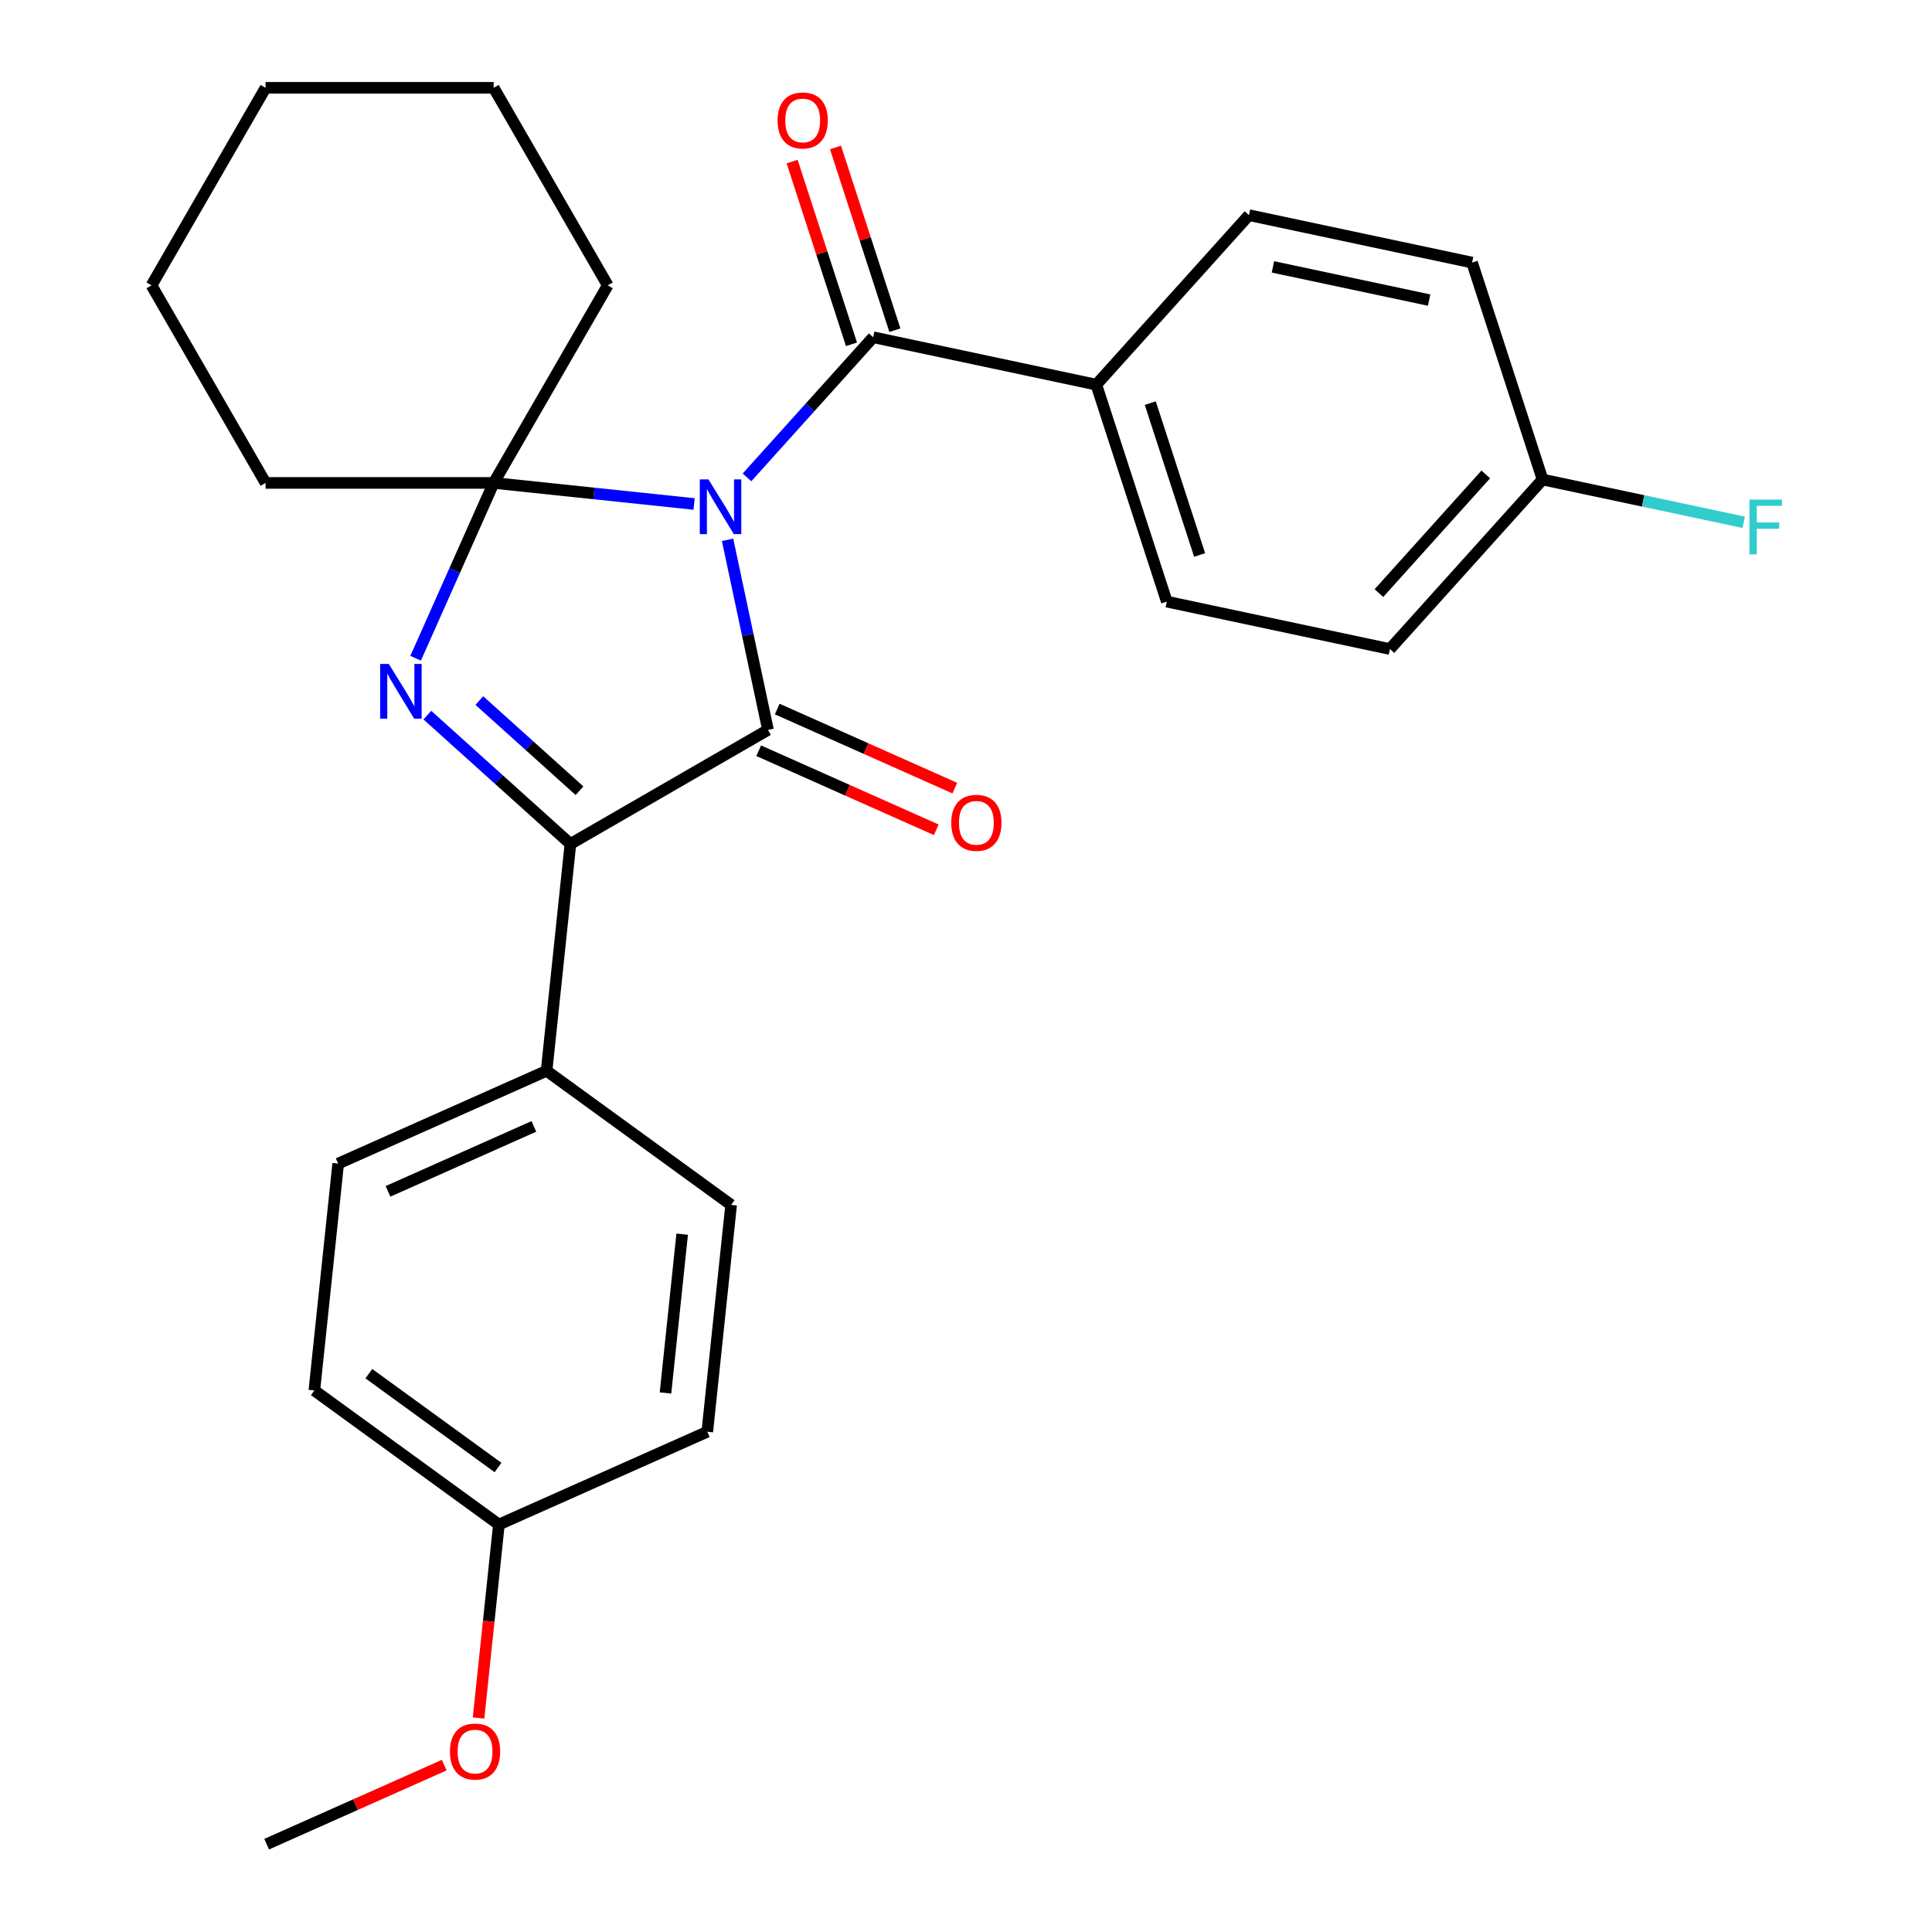 <?xml version='1.0' encoding='iso-8859-1'?>
<svg version='1.1' baseProfile='full'
              xmlns='http://www.w3.org/2000/svg'
                      xmlns:rdkit='http://www.rdkit.org/xml'
                      xmlns:xlink='http://www.w3.org/1999/xlink'
                  xml:space='preserve'
width='1000px' height='1000px' viewBox='0 0 1000 1000'>
<!-- END OF HEADER -->
<rect style='opacity:1.0;fill:#FFFFFF;stroke:none' width='1000' height='1000' x='0' y='0'> </rect>
<path class='bond-0' d='M 376.591,279.412 L 387.047,328.602' style='fill:none;fill-rule:evenodd;stroke:#0000FF;stroke-width:6px;stroke-linecap:butt;stroke-linejoin:miter;stroke-opacity:1' />
<path class='bond-0' d='M 387.047,328.602 L 397.503,377.791' style='fill:none;fill-rule:evenodd;stroke:#000000;stroke-width:6px;stroke-linecap:butt;stroke-linejoin:miter;stroke-opacity:1' />
<path class='bond-1' d='M 359.262,260.862 L 307.396,255.41' style='fill:none;fill-rule:evenodd;stroke:#0000FF;stroke-width:6px;stroke-linecap:butt;stroke-linejoin:miter;stroke-opacity:1' />
<path class='bond-1' d='M 307.396,255.41 L 255.53,249.959' style='fill:none;fill-rule:evenodd;stroke:#000000;stroke-width:6px;stroke-linecap:butt;stroke-linejoin:miter;stroke-opacity:1' />
<path class='bond-4' d='M 386.646,247.094 L 419.302,210.826' style='fill:none;fill-rule:evenodd;stroke:#0000FF;stroke-width:6px;stroke-linecap:butt;stroke-linejoin:miter;stroke-opacity:1' />
<path class='bond-4' d='M 419.302,210.826 L 451.959,174.557' style='fill:none;fill-rule:evenodd;stroke:#000000;stroke-width:6px;stroke-linecap:butt;stroke-linejoin:miter;stroke-opacity:1' />
<path class='bond-3' d='M 397.503,377.791 L 295.25,436.826' style='fill:none;fill-rule:evenodd;stroke:#000000;stroke-width:6px;stroke-linecap:butt;stroke-linejoin:miter;stroke-opacity:1' />
<path class='bond-7' d='M 392.7,388.577 L 438.656,409.038' style='fill:none;fill-rule:evenodd;stroke:#000000;stroke-width:6px;stroke-linecap:butt;stroke-linejoin:miter;stroke-opacity:1' />
<path class='bond-7' d='M 438.656,409.038 L 484.611,429.499' style='fill:none;fill-rule:evenodd;stroke:#FF0000;stroke-width:6px;stroke-linecap:butt;stroke-linejoin:miter;stroke-opacity:1' />
<path class='bond-7' d='M 402.305,367.005 L 448.26,387.466' style='fill:none;fill-rule:evenodd;stroke:#000000;stroke-width:6px;stroke-linecap:butt;stroke-linejoin:miter;stroke-opacity:1' />
<path class='bond-7' d='M 448.26,387.466 L 494.216,407.926' style='fill:none;fill-rule:evenodd;stroke:#FF0000;stroke-width:6px;stroke-linecap:butt;stroke-linejoin:miter;stroke-opacity:1' />
<path class='bond-2' d='M 255.53,249.959 L 235.328,295.334' style='fill:none;fill-rule:evenodd;stroke:#000000;stroke-width:6px;stroke-linecap:butt;stroke-linejoin:miter;stroke-opacity:1' />
<path class='bond-2' d='M 235.328,295.334 L 215.125,340.71' style='fill:none;fill-rule:evenodd;stroke:#0000FF;stroke-width:6px;stroke-linecap:butt;stroke-linejoin:miter;stroke-opacity:1' />
<path class='bond-13' d='M 255.53,249.959 L 314.566,147.707' style='fill:none;fill-rule:evenodd;stroke:#000000;stroke-width:6px;stroke-linecap:butt;stroke-linejoin:miter;stroke-opacity:1' />
<path class='bond-14' d='M 255.53,249.959 L 137.46,249.959' style='fill:none;fill-rule:evenodd;stroke:#000000;stroke-width:6px;stroke-linecap:butt;stroke-linejoin:miter;stroke-opacity:1' />
<path class='bond-27' d='M 221.199,370.15 L 258.224,403.488' style='fill:none;fill-rule:evenodd;stroke:#0000FF;stroke-width:6px;stroke-linecap:butt;stroke-linejoin:miter;stroke-opacity:1' />
<path class='bond-27' d='M 258.224,403.488 L 295.25,436.826' style='fill:none;fill-rule:evenodd;stroke:#000000;stroke-width:6px;stroke-linecap:butt;stroke-linejoin:miter;stroke-opacity:1' />
<path class='bond-27' d='M 248.107,362.603 L 274.025,385.939' style='fill:none;fill-rule:evenodd;stroke:#0000FF;stroke-width:6px;stroke-linecap:butt;stroke-linejoin:miter;stroke-opacity:1' />
<path class='bond-27' d='M 274.025,385.939 L 299.944,409.276' style='fill:none;fill-rule:evenodd;stroke:#000000;stroke-width:6px;stroke-linecap:butt;stroke-linejoin:miter;stroke-opacity:1' />
<path class='bond-5' d='M 295.25,436.826 L 282.909,554.25' style='fill:none;fill-rule:evenodd;stroke:#000000;stroke-width:6px;stroke-linecap:butt;stroke-linejoin:miter;stroke-opacity:1' />
<path class='bond-6' d='M 451.959,174.557 L 567.449,199.105' style='fill:none;fill-rule:evenodd;stroke:#000000;stroke-width:6px;stroke-linecap:butt;stroke-linejoin:miter;stroke-opacity:1' />
<path class='bond-8' d='M 463.188,170.908 L 447.823,123.618' style='fill:none;fill-rule:evenodd;stroke:#000000;stroke-width:6px;stroke-linecap:butt;stroke-linejoin:miter;stroke-opacity:1' />
<path class='bond-8' d='M 447.823,123.618 L 432.457,76.328' style='fill:none;fill-rule:evenodd;stroke:#FF0000;stroke-width:6px;stroke-linecap:butt;stroke-linejoin:miter;stroke-opacity:1' />
<path class='bond-8' d='M 440.73,178.206 L 425.364,130.916' style='fill:none;fill-rule:evenodd;stroke:#000000;stroke-width:6px;stroke-linecap:butt;stroke-linejoin:miter;stroke-opacity:1' />
<path class='bond-8' d='M 425.364,130.916 L 409.999,83.626' style='fill:none;fill-rule:evenodd;stroke:#FF0000;stroke-width:6px;stroke-linecap:butt;stroke-linejoin:miter;stroke-opacity:1' />
<path class='bond-10' d='M 282.909,554.25 L 175.046,602.274' style='fill:none;fill-rule:evenodd;stroke:#000000;stroke-width:6px;stroke-linecap:butt;stroke-linejoin:miter;stroke-opacity:1' />
<path class='bond-10' d='M 276.334,583.026 L 200.83,616.643' style='fill:none;fill-rule:evenodd;stroke:#000000;stroke-width:6px;stroke-linecap:butt;stroke-linejoin:miter;stroke-opacity:1' />
<path class='bond-11' d='M 282.909,554.25 L 378.43,623.65' style='fill:none;fill-rule:evenodd;stroke:#000000;stroke-width:6px;stroke-linecap:butt;stroke-linejoin:miter;stroke-opacity:1' />
<path class='bond-9' d='M 567.449,199.105 L 603.935,311.397' style='fill:none;fill-rule:evenodd;stroke:#000000;stroke-width:6px;stroke-linecap:butt;stroke-linejoin:miter;stroke-opacity:1' />
<path class='bond-9' d='M 595.381,208.652 L 620.921,287.256' style='fill:none;fill-rule:evenodd;stroke:#000000;stroke-width:6px;stroke-linecap:butt;stroke-linejoin:miter;stroke-opacity:1' />
<path class='bond-12' d='M 567.449,199.105 L 646.454,111.362' style='fill:none;fill-rule:evenodd;stroke:#000000;stroke-width:6px;stroke-linecap:butt;stroke-linejoin:miter;stroke-opacity:1' />
<path class='bond-18' d='M 603.935,311.397 L 719.426,335.945' style='fill:none;fill-rule:evenodd;stroke:#000000;stroke-width:6px;stroke-linecap:butt;stroke-linejoin:miter;stroke-opacity:1' />
<path class='bond-20' d='M 175.046,602.274 L 162.704,719.698' style='fill:none;fill-rule:evenodd;stroke:#000000;stroke-width:6px;stroke-linecap:butt;stroke-linejoin:miter;stroke-opacity:1' />
<path class='bond-19' d='M 378.43,623.65 L 366.088,741.074' style='fill:none;fill-rule:evenodd;stroke:#000000;stroke-width:6px;stroke-linecap:butt;stroke-linejoin:miter;stroke-opacity:1' />
<path class='bond-19' d='M 353.094,638.796 L 344.455,720.992' style='fill:none;fill-rule:evenodd;stroke:#000000;stroke-width:6px;stroke-linecap:butt;stroke-linejoin:miter;stroke-opacity:1' />
<path class='bond-17' d='M 646.454,111.362 L 761.945,135.91' style='fill:none;fill-rule:evenodd;stroke:#000000;stroke-width:6px;stroke-linecap:butt;stroke-linejoin:miter;stroke-opacity:1' />
<path class='bond-17' d='M 658.868,138.142 L 739.711,155.326' style='fill:none;fill-rule:evenodd;stroke:#000000;stroke-width:6px;stroke-linecap:butt;stroke-linejoin:miter;stroke-opacity:1' />
<path class='bond-24' d='M 314.566,147.707 L 255.53,45.455' style='fill:none;fill-rule:evenodd;stroke:#000000;stroke-width:6px;stroke-linecap:butt;stroke-linejoin:miter;stroke-opacity:1' />
<path class='bond-25' d='M 137.46,249.959 L 78.424,147.707' style='fill:none;fill-rule:evenodd;stroke:#000000;stroke-width:6px;stroke-linecap:butt;stroke-linejoin:miter;stroke-opacity:1' />
<path class='bond-15' d='M 798.43,248.202 L 761.945,135.91' style='fill:none;fill-rule:evenodd;stroke:#000000;stroke-width:6px;stroke-linecap:butt;stroke-linejoin:miter;stroke-opacity:1' />
<path class='bond-21' d='M 798.43,248.202 L 850.49,259.267' style='fill:none;fill-rule:evenodd;stroke:#000000;stroke-width:6px;stroke-linecap:butt;stroke-linejoin:miter;stroke-opacity:1' />
<path class='bond-21' d='M 850.49,259.267 L 902.549,270.333' style='fill:none;fill-rule:evenodd;stroke:#33CCCC;stroke-width:6px;stroke-linecap:butt;stroke-linejoin:miter;stroke-opacity:1' />
<path class='bond-28' d='M 798.43,248.202 L 719.426,335.945' style='fill:none;fill-rule:evenodd;stroke:#000000;stroke-width:6px;stroke-linecap:butt;stroke-linejoin:miter;stroke-opacity:1' />
<path class='bond-28' d='M 769.031,245.562 L 713.728,306.983' style='fill:none;fill-rule:evenodd;stroke:#000000;stroke-width:6px;stroke-linecap:butt;stroke-linejoin:miter;stroke-opacity:1' />
<path class='bond-16' d='M 258.225,789.098 L 366.088,741.074' style='fill:none;fill-rule:evenodd;stroke:#000000;stroke-width:6px;stroke-linecap:butt;stroke-linejoin:miter;stroke-opacity:1' />
<path class='bond-22' d='M 258.225,789.098 L 252.962,839.174' style='fill:none;fill-rule:evenodd;stroke:#000000;stroke-width:6px;stroke-linecap:butt;stroke-linejoin:miter;stroke-opacity:1' />
<path class='bond-22' d='M 252.962,839.174 L 247.699,889.25' style='fill:none;fill-rule:evenodd;stroke:#FF0000;stroke-width:6px;stroke-linecap:butt;stroke-linejoin:miter;stroke-opacity:1' />
<path class='bond-30' d='M 258.225,789.098 L 162.704,719.698' style='fill:none;fill-rule:evenodd;stroke:#000000;stroke-width:6px;stroke-linecap:butt;stroke-linejoin:miter;stroke-opacity:1' />
<path class='bond-30' d='M 257.777,759.584 L 190.912,711.004' style='fill:none;fill-rule:evenodd;stroke:#000000;stroke-width:6px;stroke-linecap:butt;stroke-linejoin:miter;stroke-opacity:1' />
<path class='bond-23' d='M 229.932,913.624 L 183.976,934.085' style='fill:none;fill-rule:evenodd;stroke:#FF0000;stroke-width:6px;stroke-linecap:butt;stroke-linejoin:miter;stroke-opacity:1' />
<path class='bond-23' d='M 183.976,934.085 L 138.02,954.545' style='fill:none;fill-rule:evenodd;stroke:#000000;stroke-width:6px;stroke-linecap:butt;stroke-linejoin:miter;stroke-opacity:1' />
<path class='bond-29' d='M 255.53,45.455 L 137.46,45.455' style='fill:none;fill-rule:evenodd;stroke:#000000;stroke-width:6px;stroke-linecap:butt;stroke-linejoin:miter;stroke-opacity:1' />
<path class='bond-26' d='M 78.424,147.707 L 137.46,45.455' style='fill:none;fill-rule:evenodd;stroke:#000000;stroke-width:6px;stroke-linecap:butt;stroke-linejoin:miter;stroke-opacity:1' />
<path  class='atom-0' d='M 366.694 248.141
L 375.974 263.141
Q 376.894 264.621, 378.374 267.301
Q 379.854 269.981, 379.934 270.141
L 379.934 248.141
L 383.694 248.141
L 383.694 276.461
L 379.814 276.461
L 369.854 260.061
Q 368.694 258.141, 367.454 255.941
Q 366.254 253.741, 365.894 253.061
L 365.894 276.461
L 362.214 276.461
L 362.214 248.141
L 366.694 248.141
' fill='#0000FF'/>
<path  class='atom-3' d='M 201.247 343.662
L 210.527 358.662
Q 211.447 360.142, 212.927 362.822
Q 214.407 365.502, 214.487 365.662
L 214.487 343.662
L 218.247 343.662
L 218.247 371.982
L 214.367 371.982
L 204.407 355.582
Q 203.247 353.662, 202.007 351.462
Q 200.807 349.262, 200.447 348.582
L 200.447 371.982
L 196.767 371.982
L 196.767 343.662
L 201.247 343.662
' fill='#0000FF'/>
<path  class='atom-8' d='M 492.365 425.895
Q 492.365 419.095, 495.725 415.295
Q 499.085 411.495, 505.365 411.495
Q 511.645 411.495, 515.005 415.295
Q 518.365 419.095, 518.365 425.895
Q 518.365 432.775, 514.965 436.695
Q 511.565 440.575, 505.365 440.575
Q 499.125 440.575, 495.725 436.695
Q 492.365 432.815, 492.365 425.895
M 505.365 437.375
Q 509.685 437.375, 512.005 434.495
Q 514.365 431.575, 514.365 425.895
Q 514.365 420.335, 512.005 417.535
Q 509.685 414.695, 505.365 414.695
Q 501.045 414.695, 498.685 417.495
Q 496.365 420.295, 496.365 425.895
Q 496.365 431.615, 498.685 434.495
Q 501.045 437.375, 505.365 437.375
' fill='#FF0000'/>
<path  class='atom-9' d='M 402.473 62.345
Q 402.473 55.545, 405.833 51.745
Q 409.193 47.945, 415.473 47.945
Q 421.753 47.945, 425.113 51.745
Q 428.473 55.545, 428.473 62.345
Q 428.473 69.225, 425.073 73.145
Q 421.673 77.025, 415.473 77.025
Q 409.233 77.025, 405.833 73.145
Q 402.473 69.265, 402.473 62.345
M 415.473 73.825
Q 419.793 73.825, 422.113 70.945
Q 424.473 68.025, 424.473 62.345
Q 424.473 56.785, 422.113 53.985
Q 419.793 51.145, 415.473 51.145
Q 411.153 51.145, 408.793 53.945
Q 406.473 56.745, 406.473 62.345
Q 406.473 68.065, 408.793 70.945
Q 411.153 73.825, 415.473 73.825
' fill='#FF0000'/>
<path  class='atom-22' d='M 905.501 258.59
L 922.341 258.59
L 922.341 261.83
L 909.301 261.83
L 909.301 270.43
L 920.901 270.43
L 920.901 273.71
L 909.301 273.71
L 909.301 286.91
L 905.501 286.91
L 905.501 258.59
' fill='#33CCCC'/>
<path  class='atom-23' d='M 232.883 906.602
Q 232.883 899.802, 236.243 896.002
Q 239.603 892.202, 245.883 892.202
Q 252.163 892.202, 255.523 896.002
Q 258.883 899.802, 258.883 906.602
Q 258.883 913.482, 255.483 917.402
Q 252.083 921.282, 245.883 921.282
Q 239.643 921.282, 236.243 917.402
Q 232.883 913.522, 232.883 906.602
M 245.883 918.082
Q 250.203 918.082, 252.523 915.202
Q 254.883 912.282, 254.883 906.602
Q 254.883 901.042, 252.523 898.242
Q 250.203 895.402, 245.883 895.402
Q 241.563 895.402, 239.203 898.202
Q 236.883 901.002, 236.883 906.602
Q 236.883 912.322, 239.203 915.202
Q 241.563 918.082, 245.883 918.082
' fill='#FF0000'/>
</svg>
